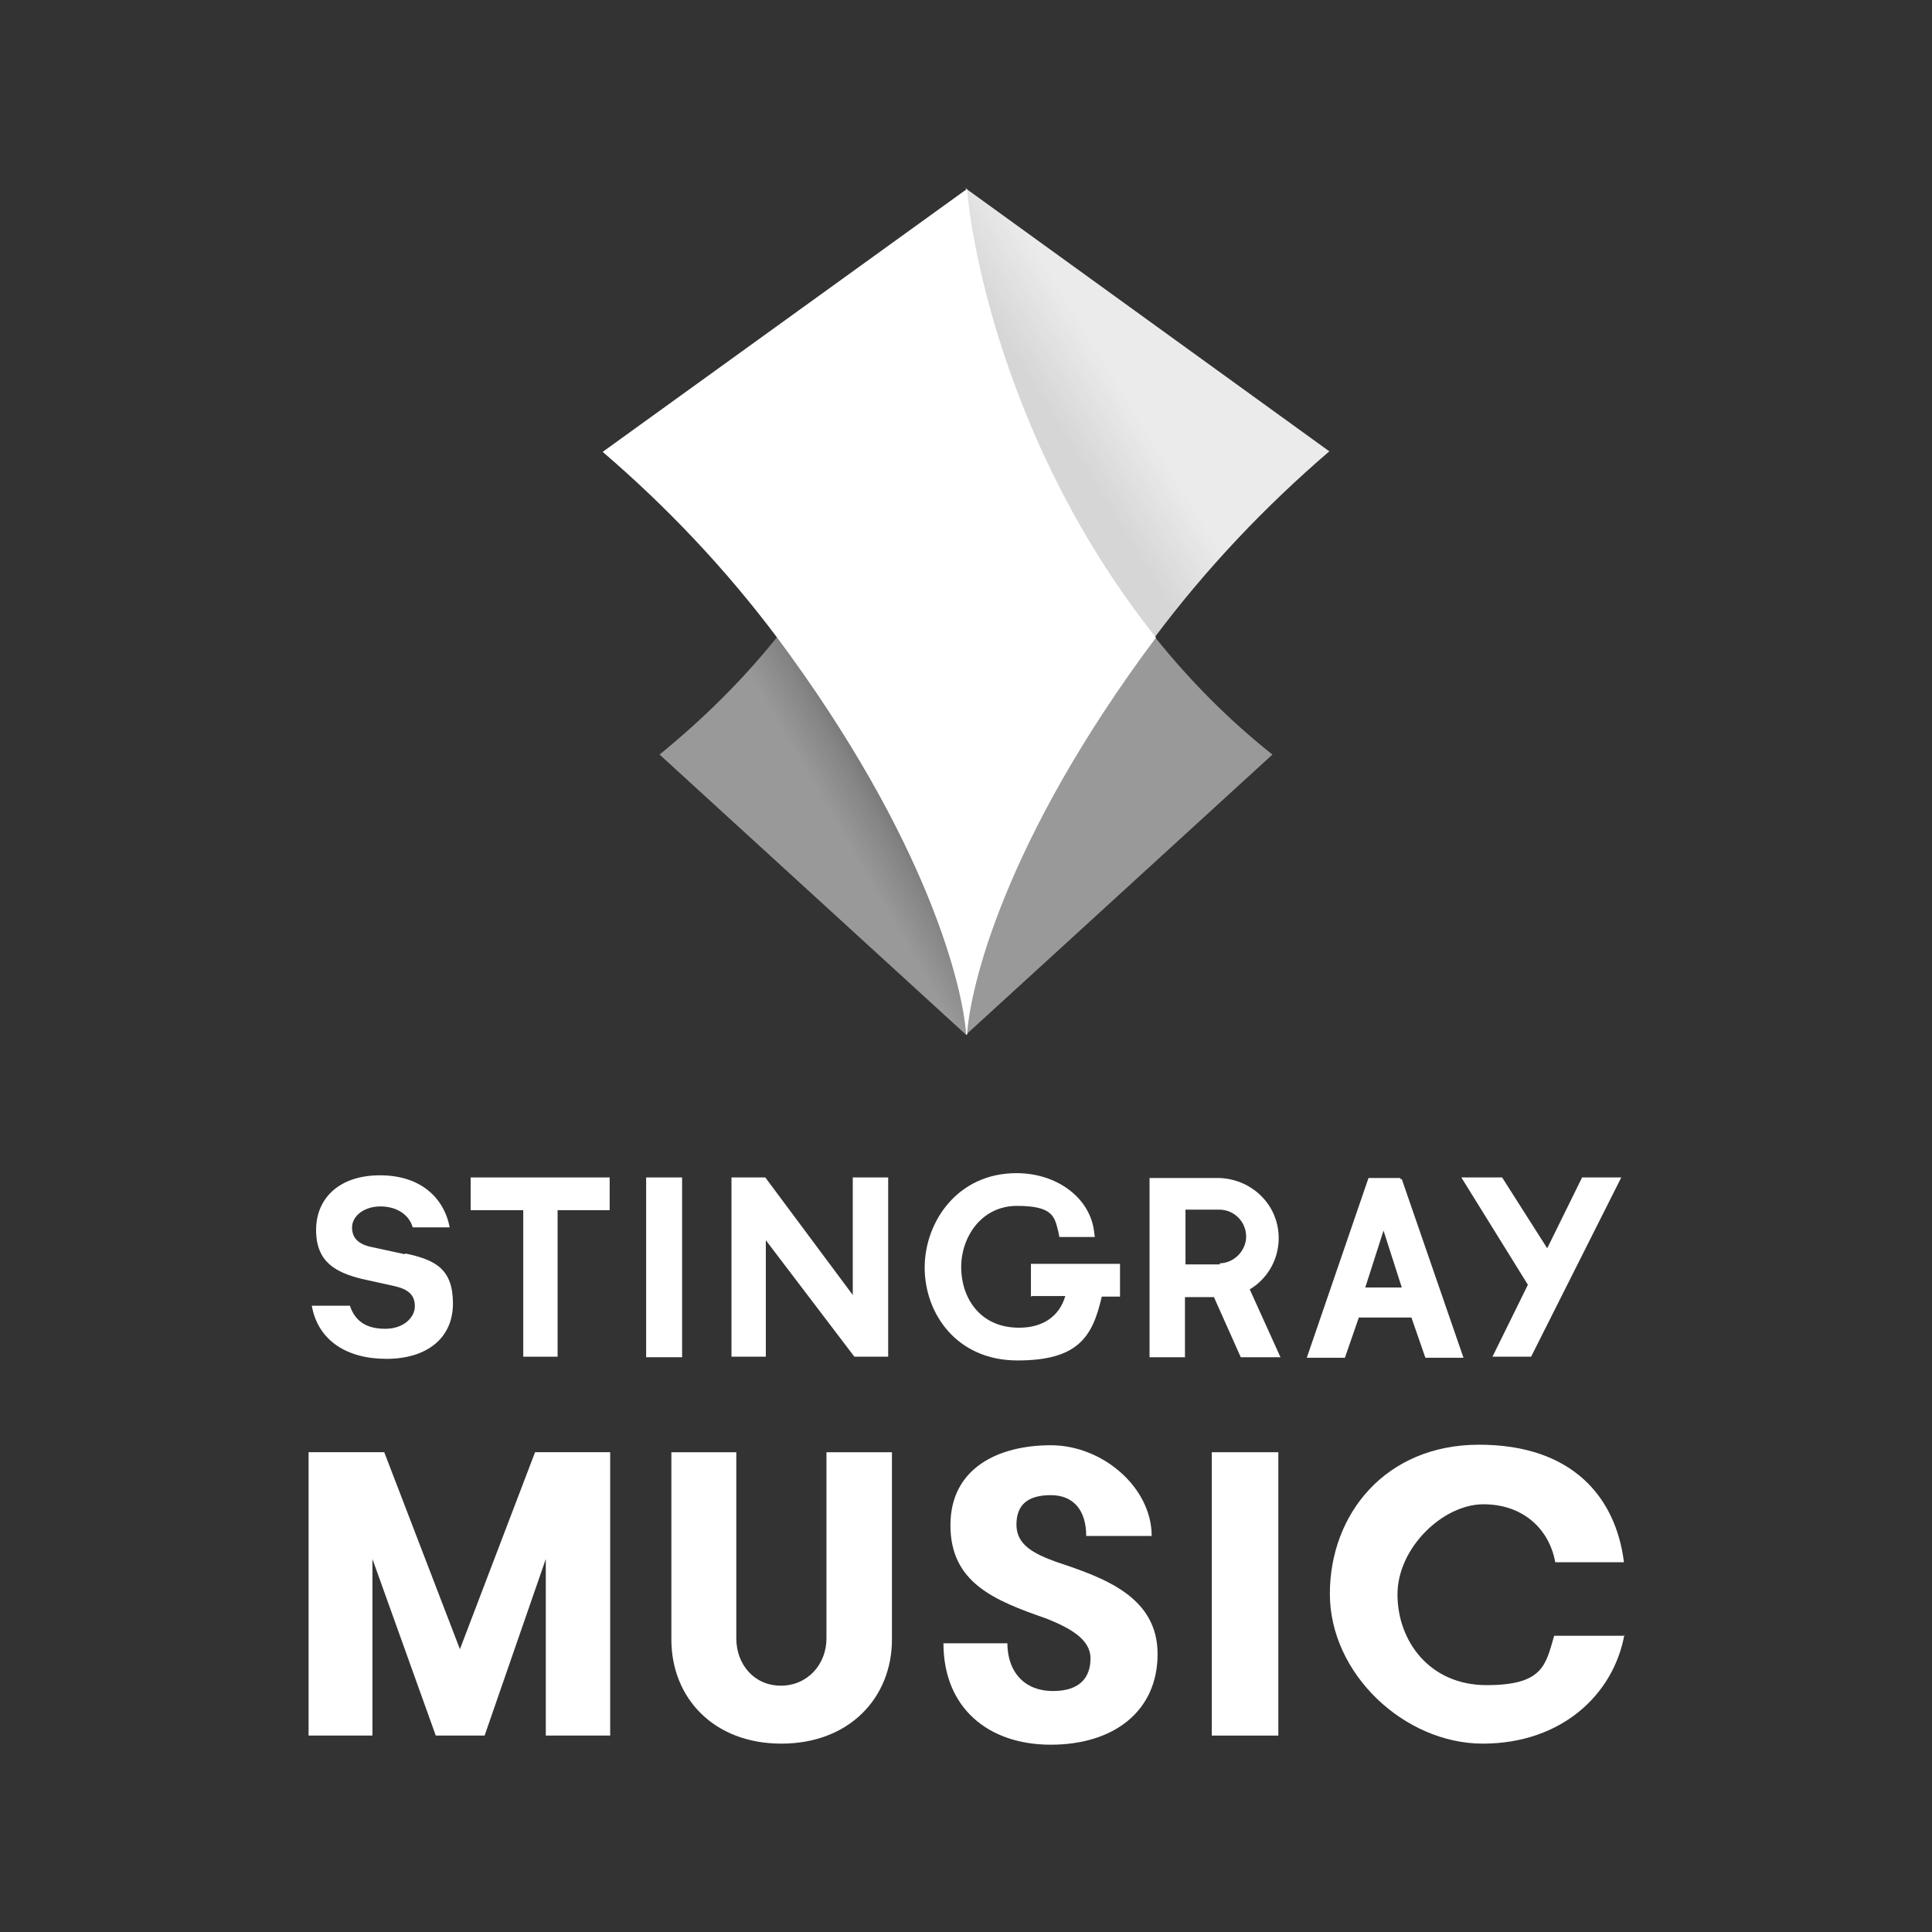 <?xml version="1.0" encoding="UTF-8"?>
<svg id="Layer_1" data-name="Layer 1" xmlns="http://www.w3.org/2000/svg" xmlns:xlink="http://www.w3.org/1999/xlink" version="1.1" viewBox="0 0 360 360">
  <rect x="0" y="0" width="360" height="360" fill="#333333" stroke="none"/>
  <defs>
    <style>
      .cls-1 {
        fill: none;
      }

      .cls-1, .cls-2, .cls-3, .cls-4, .cls-5 {
        stroke-width: 0px;
      }

      .cls-2 {
        fill: url(#linear-gradient);
      }

      .cls-3 {
        isolation: isolate;
        opacity: .5;
      }

      .cls-3, .cls-5 {
        fill: #fff;
      }

      .cls-4 {
        fill: url(#linear-gradient-2);
      }
    </style>
    <linearGradient id="linear-gradient" x1="168.8" y1="-196" x2="147.9" y2="-208.1" gradientTransform="translate(0 -44) scale(1 -1)" gradientUnits="userSpaceOnUse">
      <stop offset="0" stop-color="#fff" stop-opacity=".3"/>
      <stop offset=".2" stop-color="#fff" stop-opacity=".4"/>
      <stop offset=".5" stop-color="#fff" stop-opacity=".5"/>
      <stop offset=".8" stop-color="#fff" stop-opacity=".5"/>
      <stop offset="1" stop-color="#fff" stop-opacity=".5"/>
    </linearGradient>
    <linearGradient id="linear-gradient-2" x1="190.4" y1="-125.2" x2="219.1" y2="-107.6" gradientTransform="translate(0 -44) scale(1 -1)" gradientUnits="userSpaceOnUse">
      <stop offset="0" stop-color="#fff" stop-opacity=".8"/>
      <stop offset=".2" stop-color="#fff" stop-opacity=".8"/>
      <stop offset=".6" stop-color="#fff" stop-opacity=".9"/>
      <stop offset="1" stop-color="#fff" stop-opacity=".9"/>
    </linearGradient>
  </defs>
  <g>
    <g id="Layer_3" data-name="Layer 3">
      <path class="cls-5" d="M113.6,323.4h-11.9v-32.9l-11.4,32.9h-9.1l-11.8-32.9v32.9h-11.9v-52.8h14.1l14.1,36.7,14-36.7h14v52.8h.1Z"/>
      <path class="cls-5" d="M125,270.6h12.2v34.7c0,4.8,3.3,8.8,8.3,8.8s8.5-4,8.5-8.8v-34.7h12.2v34.9c0,10.8-7.9,19.4-20.6,19.4s-20.5-8.6-20.5-19.4v-34.9h-.1Z"/>
      <path class="cls-5" d="M187.7,306c0,5.8,3.4,9.1,8.5,9.1s7-2.6,7-6.1-3.7-5.6-8.2-7.4c-9.8-3.4-17.9-6.7-17.9-17.4s9-14.9,18.7-14.9,18.8,7.9,18.8,16.9h-12.2c0-4.7-2.3-7.6-6.6-7.6s-6.4,1.8-6.4,5.5,3.1,5.4,7.6,7c8.7,2.9,18.7,6.4,18.7,17.1s-8.2,16.9-19.9,16.9-20-6.9-20-18.9h12.2-.3Z"/>
      <path class="cls-5" d="M225.8,270.6h12.4v52.8h-12.4v-52.8Z"/>
      <path class="cls-5" d="M302.7,304.5c-2,11.3-11.8,20.4-26.4,20.4s-28.5-13-28.5-27.9,10.4-27.8,27.8-27.8,25.5,9.8,27,21.9h-12.8c-1.1-6.1-5.9-10.8-13.4-10.8s-16,8.1-16,16.8,6,16.9,16.6,16.9,11-3.8,12.6-9.2h13.1Z"/>
      <polygon class="cls-5" points="87.7 225.5 97.5 225.5 97.5 252.8 103.9 252.8 103.9 225.5 113.6 225.5 113.6 219.4 87.7 219.4 87.7 225.5"/>
      <rect class="cls-5" x="120.4" y="219.4" width="6.7" height="33.5"/>
      <polygon class="cls-5" points="158.9 241.3 142.6 219.4 136.3 219.4 136.3 252.8 142.7 252.8 142.7 231.1 159.2 252.8 165.5 252.8 165.5 219.4 158.9 219.4 158.9 241.3"/>
      <path class="cls-5" d="M192.2,241.5h6.3c-1.1,3.8-4.2,5.9-8.6,5.9-7.5,0-10.8-5.8-10.8-11.3s3.7-11.4,10.4-11.4,7,2,7.7,4.8l.2,1h6.6l-.2-1.5c-1-6-7-10.4-14.4-10.4-11,0-17.1,9.1-17.1,17.6s5.9,17.3,17.3,17.3,14-4.5,15.7-11.9h3.4v-6.1h-16.6v6.1h-.1.2Z"/>
      <polygon class="cls-5" points="294.8 219.4 288.3 232.6 279.9 219.4 272.3 219.4 284.7 239.4 278.1 252.8 285.3 252.8 302.1 219.4 294.8 219.4"/>
      <path class="cls-5" d="M232.8,240.3c5.4-3.2,7-10.1,3.9-15.3-2-3.3-5.6-5.4-9.6-5.5h-12.9v33.4h6.6v-11.2h5.4l5,11.2h7.4l-5.8-12.8h-.1.1ZM227.3,235.6h-6.4v-10.2h6.3c2.8,0,5,2.3,5,5s-2.3,5-5,5h.1Z"/>
      <path class="cls-5" d="M260.9,219.7v-.2h-5.9l-11.5,33.5h7.1l2.6-7.5h9.8l2.6,7.5h7.1l-11.5-33.3h-.2ZM254.4,239.9l3.4-10.6,3.4,10.6h-7.1.2Z"/>
      <path class="cls-5" d="M75.4,233.7l-6-1.3c-2.6-.5-3.8-1.7-3.8-3.7s2.1-3.9,5.3-3.9,5.4,1.7,6,3.9h6.9c-1.1-5.6-5.5-9.7-13-9.7s-11.9,4.2-11.9,10.2,3.7,7.9,8.5,9.1l5.9,1.3c2.8.6,4,1.7,4,3.8s-2.1,4.2-5.5,4.2-5.6-1.3-6.6-4.3h-7.1c1.1,6.3,6.3,9.9,13.9,9.9s12.4-3.9,12.4-10.3-3.2-8.1-8.7-9.3h-.2Z"/>
    </g>
    <g id="Icone">
      <path class="cls-5" d="M180,192.8c-.5-8.5-6.9-36-35.2-74-9.6-12.8-20.5-24.3-32.5-34.6l67.9-49c.5,7.6,6.3,47.3,35.2,83.6h0c-28.5,38.1-34.7,65.6-35.2,74h-.1Z"/>
      <path class="cls-2" d="M180,192.8l-57.1-52.2c8.1-6.6,15.5-13.9,21.9-21.9,28.5,38.1,34.7,65.6,35.2,74h0Z"/>
      <path class="cls-4" d="M180,35.1c.5,7.6,6.3,47.3,35.2,83.6,9.6-12.8,20.5-24.3,32.5-34.6l-67.9-49.1h.1Z"/>
      <path class="cls-3" d="M180,192.8l57.1-52.2c-8.1-6.4-15.5-13.9-21.9-21.9-28.5,38.1-34.6,65.6-35.2,74h0Z"/>
    </g>
  </g>
  <rect class="cls-1" width="360" height="360"/>
</svg>